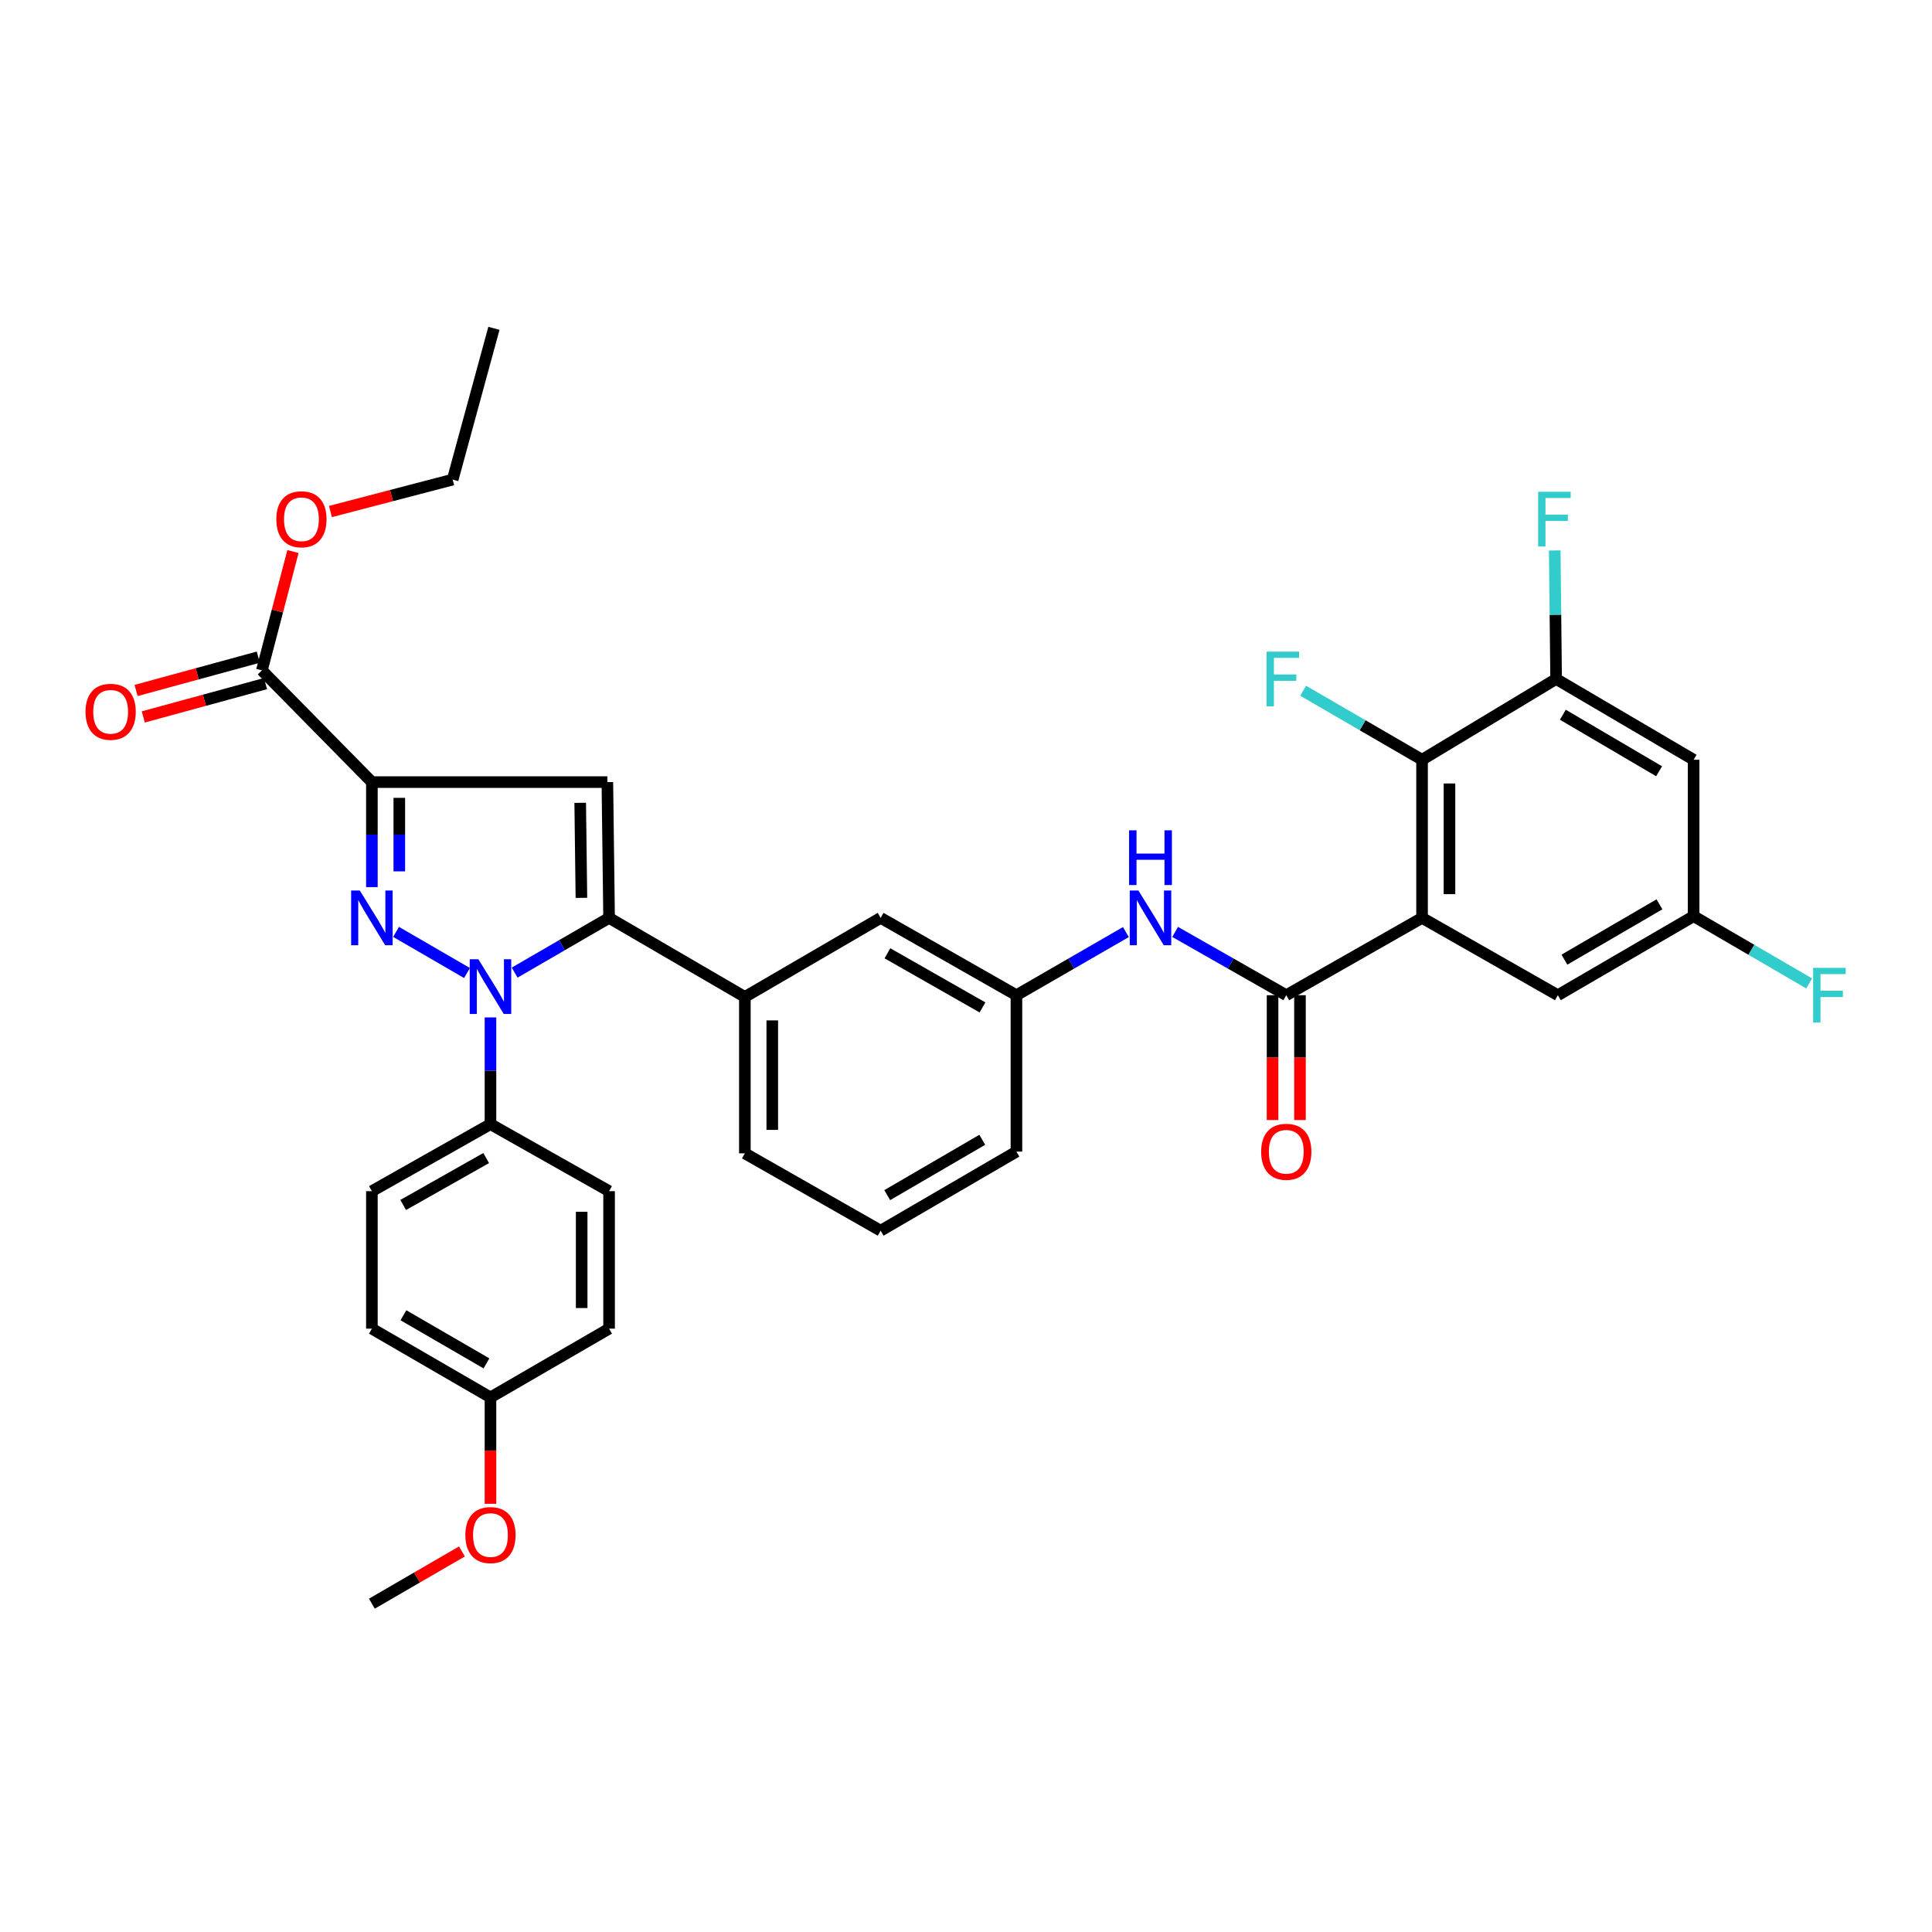 <?xml version='1.0' encoding='iso-8859-1'?>
<svg version='1.1' baseProfile='full'
              xmlns='http://www.w3.org/2000/svg'
                      xmlns:rdkit='http://www.rdkit.org/xml'
                      xmlns:xlink='http://www.w3.org/1999/xlink'
                  xml:space='preserve'
width='1000px' height='1000px' viewBox='0 0 1000 1000'>
<!-- END OF HEADER -->
<rect style='opacity:1.0;fill:#FFFFFF;stroke:none' width='1000' height='1000' x='0' y='0'> </rect>
<path class='bond-0' d='M 608.257,482.358 L 637.013,498.739' style='fill:none;fill-rule:evenodd;stroke:#0000FF;stroke-width:6px;stroke-linecap:butt;stroke-linejoin:miter;stroke-opacity:1' />
<path class='bond-0' d='M 637.013,498.739 L 665.77,515.121' style='fill:none;fill-rule:evenodd;stroke:#000000;stroke-width:6px;stroke-linecap:butt;stroke-linejoin:miter;stroke-opacity:1' />
<path class='bond-1' d='M 582.752,482.439 L 554.427,498.78' style='fill:none;fill-rule:evenodd;stroke:#0000FF;stroke-width:6px;stroke-linecap:butt;stroke-linejoin:miter;stroke-opacity:1' />
<path class='bond-1' d='M 554.427,498.78 L 526.102,515.121' style='fill:none;fill-rule:evenodd;stroke:#000000;stroke-width:6px;stroke-linecap:butt;stroke-linejoin:miter;stroke-opacity:1' />
<path class='bond-2' d='M 658.675,515.121 L 658.675,547.428' style='fill:none;fill-rule:evenodd;stroke:#000000;stroke-width:6px;stroke-linecap:butt;stroke-linejoin:miter;stroke-opacity:1' />
<path class='bond-2' d='M 658.675,547.428 L 658.675,579.735' style='fill:none;fill-rule:evenodd;stroke:#FF0000;stroke-width:6px;stroke-linecap:butt;stroke-linejoin:miter;stroke-opacity:1' />
<path class='bond-2' d='M 672.865,515.121 L 672.865,547.428' style='fill:none;fill-rule:evenodd;stroke:#000000;stroke-width:6px;stroke-linecap:butt;stroke-linejoin:miter;stroke-opacity:1' />
<path class='bond-2' d='M 672.865,547.428 L 672.865,579.735' style='fill:none;fill-rule:evenodd;stroke:#FF0000;stroke-width:6px;stroke-linecap:butt;stroke-linejoin:miter;stroke-opacity:1' />
<path class='bond-3' d='M 665.77,515.121 L 736.053,475.088' style='fill:none;fill-rule:evenodd;stroke:#000000;stroke-width:6px;stroke-linecap:butt;stroke-linejoin:miter;stroke-opacity:1' />
<path class='bond-4' d='M 736.053,475.088 L 736.053,393.247' style='fill:none;fill-rule:evenodd;stroke:#000000;stroke-width:6px;stroke-linecap:butt;stroke-linejoin:miter;stroke-opacity:1' />
<path class='bond-4' d='M 750.244,462.811 L 750.244,405.523' style='fill:none;fill-rule:evenodd;stroke:#000000;stroke-width:6px;stroke-linecap:butt;stroke-linejoin:miter;stroke-opacity:1' />
<path class='bond-5' d='M 736.053,475.088 L 806.336,515.121' style='fill:none;fill-rule:evenodd;stroke:#000000;stroke-width:6px;stroke-linecap:butt;stroke-linejoin:miter;stroke-opacity:1' />
<path class='bond-6' d='M 455.819,637.003 L 526.102,596.079' style='fill:none;fill-rule:evenodd;stroke:#000000;stroke-width:6px;stroke-linecap:butt;stroke-linejoin:miter;stroke-opacity:1' />
<path class='bond-6' d='M 459.221,618.601 L 508.419,589.954' style='fill:none;fill-rule:evenodd;stroke:#000000;stroke-width:6px;stroke-linecap:butt;stroke-linejoin:miter;stroke-opacity:1' />
<path class='bond-7' d='M 455.819,637.003 L 385.536,596.969' style='fill:none;fill-rule:evenodd;stroke:#000000;stroke-width:6px;stroke-linecap:butt;stroke-linejoin:miter;stroke-opacity:1' />
<path class='bond-8' d='M 526.102,596.079 L 526.102,515.121' style='fill:none;fill-rule:evenodd;stroke:#000000;stroke-width:6px;stroke-linecap:butt;stroke-linejoin:miter;stroke-opacity:1' />
<path class='bond-9' d='M 526.102,515.121 L 455.819,475.088' style='fill:none;fill-rule:evenodd;stroke:#000000;stroke-width:6px;stroke-linecap:butt;stroke-linejoin:miter;stroke-opacity:1' />
<path class='bond-9' d='M 508.536,521.447 L 459.338,493.423' style='fill:none;fill-rule:evenodd;stroke:#000000;stroke-width:6px;stroke-linecap:butt;stroke-linejoin:miter;stroke-opacity:1' />
<path class='bond-10' d='M 455.819,475.088 L 385.536,516.012' style='fill:none;fill-rule:evenodd;stroke:#000000;stroke-width:6px;stroke-linecap:butt;stroke-linejoin:miter;stroke-opacity:1' />
<path class='bond-11' d='M 385.536,516.012 L 385.536,596.969' style='fill:none;fill-rule:evenodd;stroke:#000000;stroke-width:6px;stroke-linecap:butt;stroke-linejoin:miter;stroke-opacity:1' />
<path class='bond-11' d='M 399.727,528.155 L 399.727,584.826' style='fill:none;fill-rule:evenodd;stroke:#000000;stroke-width:6px;stroke-linecap:butt;stroke-linejoin:miter;stroke-opacity:1' />
<path class='bond-12' d='M 385.536,516.012 L 315.261,475.088' style='fill:none;fill-rule:evenodd;stroke:#000000;stroke-width:6px;stroke-linecap:butt;stroke-linejoin:miter;stroke-opacity:1' />
<path class='bond-13' d='M 315.261,475.088 L 314.37,404.812' style='fill:none;fill-rule:evenodd;stroke:#000000;stroke-width:6px;stroke-linecap:butt;stroke-linejoin:miter;stroke-opacity:1' />
<path class='bond-13' d='M 300.938,464.726 L 300.314,415.534' style='fill:none;fill-rule:evenodd;stroke:#000000;stroke-width:6px;stroke-linecap:butt;stroke-linejoin:miter;stroke-opacity:1' />
<path class='bond-14' d='M 315.261,475.088 L 290.823,489.254' style='fill:none;fill-rule:evenodd;stroke:#000000;stroke-width:6px;stroke-linecap:butt;stroke-linejoin:miter;stroke-opacity:1' />
<path class='bond-14' d='M 290.823,489.254 L 266.385,503.42' style='fill:none;fill-rule:evenodd;stroke:#0000FF;stroke-width:6px;stroke-linecap:butt;stroke-linejoin:miter;stroke-opacity:1' />
<path class='bond-15' d='M 314.37,404.812 L 192.488,404.812' style='fill:none;fill-rule:evenodd;stroke:#000000;stroke-width:6px;stroke-linecap:butt;stroke-linejoin:miter;stroke-opacity:1' />
<path class='bond-16' d='M 192.488,404.812 L 192.488,431.992' style='fill:none;fill-rule:evenodd;stroke:#000000;stroke-width:6px;stroke-linecap:butt;stroke-linejoin:miter;stroke-opacity:1' />
<path class='bond-16' d='M 192.488,431.992 L 192.488,459.171' style='fill:none;fill-rule:evenodd;stroke:#0000FF;stroke-width:6px;stroke-linecap:butt;stroke-linejoin:miter;stroke-opacity:1' />
<path class='bond-16' d='M 206.679,412.966 L 206.679,431.992' style='fill:none;fill-rule:evenodd;stroke:#000000;stroke-width:6px;stroke-linecap:butt;stroke-linejoin:miter;stroke-opacity:1' />
<path class='bond-16' d='M 206.679,431.992 L 206.679,451.017' style='fill:none;fill-rule:evenodd;stroke:#0000FF;stroke-width:6px;stroke-linecap:butt;stroke-linejoin:miter;stroke-opacity:1' />
<path class='bond-17' d='M 192.488,404.812 L 135.552,346.985' style='fill:none;fill-rule:evenodd;stroke:#000000;stroke-width:6px;stroke-linecap:butt;stroke-linejoin:miter;stroke-opacity:1' />
<path class='bond-18' d='M 205.002,482.343 L 241.719,503.629' style='fill:none;fill-rule:evenodd;stroke:#0000FF;stroke-width:6px;stroke-linecap:butt;stroke-linejoin:miter;stroke-opacity:1' />
<path class='bond-19' d='M 253.871,526.614 L 253.871,554.231' style='fill:none;fill-rule:evenodd;stroke:#0000FF;stroke-width:6px;stroke-linecap:butt;stroke-linejoin:miter;stroke-opacity:1' />
<path class='bond-19' d='M 253.871,554.231 L 253.871,581.848' style='fill:none;fill-rule:evenodd;stroke:#000000;stroke-width:6px;stroke-linecap:butt;stroke-linejoin:miter;stroke-opacity:1' />
<path class='bond-20' d='M 135.552,346.985 L 143.592,316.231' style='fill:none;fill-rule:evenodd;stroke:#000000;stroke-width:6px;stroke-linecap:butt;stroke-linejoin:miter;stroke-opacity:1' />
<path class='bond-20' d='M 143.592,316.231 L 151.631,285.476' style='fill:none;fill-rule:evenodd;stroke:#FF0000;stroke-width:6px;stroke-linecap:butt;stroke-linejoin:miter;stroke-opacity:1' />
<path class='bond-21' d='M 133.686,340.14 L 102.057,348.765' style='fill:none;fill-rule:evenodd;stroke:#000000;stroke-width:6px;stroke-linecap:butt;stroke-linejoin:miter;stroke-opacity:1' />
<path class='bond-21' d='M 102.057,348.765 L 70.429,357.391' style='fill:none;fill-rule:evenodd;stroke:#FF0000;stroke-width:6px;stroke-linecap:butt;stroke-linejoin:miter;stroke-opacity:1' />
<path class='bond-21' d='M 137.419,353.831 L 105.791,362.456' style='fill:none;fill-rule:evenodd;stroke:#000000;stroke-width:6px;stroke-linecap:butt;stroke-linejoin:miter;stroke-opacity:1' />
<path class='bond-21' d='M 105.791,362.456 L 74.163,371.081' style='fill:none;fill-rule:evenodd;stroke:#FF0000;stroke-width:6px;stroke-linecap:butt;stroke-linejoin:miter;stroke-opacity:1' />
<path class='bond-22' d='M 171.041,264.767 L 202.672,256.501' style='fill:none;fill-rule:evenodd;stroke:#FF0000;stroke-width:6px;stroke-linecap:butt;stroke-linejoin:miter;stroke-opacity:1' />
<path class='bond-22' d='M 202.672,256.501 L 234.304,248.234' style='fill:none;fill-rule:evenodd;stroke:#000000;stroke-width:6px;stroke-linecap:butt;stroke-linejoin:miter;stroke-opacity:1' />
<path class='bond-23' d='M 234.304,248.234 L 255.653,169.949' style='fill:none;fill-rule:evenodd;stroke:#000000;stroke-width:6px;stroke-linecap:butt;stroke-linejoin:miter;stroke-opacity:1' />
<path class='bond-24' d='M 253.871,581.848 L 192.488,616.545' style='fill:none;fill-rule:evenodd;stroke:#000000;stroke-width:6px;stroke-linecap:butt;stroke-linejoin:miter;stroke-opacity:1' />
<path class='bond-24' d='M 251.646,599.407 L 208.679,623.694' style='fill:none;fill-rule:evenodd;stroke:#000000;stroke-width:6px;stroke-linecap:butt;stroke-linejoin:miter;stroke-opacity:1' />
<path class='bond-25' d='M 253.871,581.848 L 315.261,616.545' style='fill:none;fill-rule:evenodd;stroke:#000000;stroke-width:6px;stroke-linecap:butt;stroke-linejoin:miter;stroke-opacity:1' />
<path class='bond-26' d='M 192.488,616.545 L 192.488,687.711' style='fill:none;fill-rule:evenodd;stroke:#000000;stroke-width:6px;stroke-linecap:butt;stroke-linejoin:miter;stroke-opacity:1' />
<path class='bond-27' d='M 192.488,687.711 L 253.871,723.298' style='fill:none;fill-rule:evenodd;stroke:#000000;stroke-width:6px;stroke-linecap:butt;stroke-linejoin:miter;stroke-opacity:1' />
<path class='bond-27' d='M 208.813,680.772 L 251.781,705.683' style='fill:none;fill-rule:evenodd;stroke:#000000;stroke-width:6px;stroke-linecap:butt;stroke-linejoin:miter;stroke-opacity:1' />
<path class='bond-28' d='M 253.871,723.298 L 315.261,687.711' style='fill:none;fill-rule:evenodd;stroke:#000000;stroke-width:6px;stroke-linecap:butt;stroke-linejoin:miter;stroke-opacity:1' />
<path class='bond-29' d='M 253.871,723.298 L 253.871,750.831' style='fill:none;fill-rule:evenodd;stroke:#000000;stroke-width:6px;stroke-linecap:butt;stroke-linejoin:miter;stroke-opacity:1' />
<path class='bond-29' d='M 253.871,750.831 L 253.871,778.364' style='fill:none;fill-rule:evenodd;stroke:#FF0000;stroke-width:6px;stroke-linecap:butt;stroke-linejoin:miter;stroke-opacity:1' />
<path class='bond-30' d='M 315.261,687.711 L 315.261,616.545' style='fill:none;fill-rule:evenodd;stroke:#000000;stroke-width:6px;stroke-linecap:butt;stroke-linejoin:miter;stroke-opacity:1' />
<path class='bond-30' d='M 301.07,677.036 L 301.07,627.219' style='fill:none;fill-rule:evenodd;stroke:#000000;stroke-width:6px;stroke-linecap:butt;stroke-linejoin:miter;stroke-opacity:1' />
<path class='bond-31' d='M 239.097,803.029 L 215.793,816.54' style='fill:none;fill-rule:evenodd;stroke:#FF0000;stroke-width:6px;stroke-linecap:butt;stroke-linejoin:miter;stroke-opacity:1' />
<path class='bond-31' d='M 215.793,816.54 L 192.488,830.051' style='fill:none;fill-rule:evenodd;stroke:#000000;stroke-width:6px;stroke-linecap:butt;stroke-linejoin:miter;stroke-opacity:1' />
<path class='bond-32' d='M 736.053,393.247 L 805.445,351.432' style='fill:none;fill-rule:evenodd;stroke:#000000;stroke-width:6px;stroke-linecap:butt;stroke-linejoin:miter;stroke-opacity:1' />
<path class='bond-33' d='M 736.053,393.247 L 705.276,375.387' style='fill:none;fill-rule:evenodd;stroke:#000000;stroke-width:6px;stroke-linecap:butt;stroke-linejoin:miter;stroke-opacity:1' />
<path class='bond-33' d='M 705.276,375.387 L 674.499,357.527' style='fill:none;fill-rule:evenodd;stroke:#33CCCC;stroke-width:6px;stroke-linecap:butt;stroke-linejoin:miter;stroke-opacity:1' />
<path class='bond-34' d='M 806.336,515.121 L 876.611,474.205' style='fill:none;fill-rule:evenodd;stroke:#000000;stroke-width:6px;stroke-linecap:butt;stroke-linejoin:miter;stroke-opacity:1' />
<path class='bond-34' d='M 809.737,496.72 L 858.93,468.079' style='fill:none;fill-rule:evenodd;stroke:#000000;stroke-width:6px;stroke-linecap:butt;stroke-linejoin:miter;stroke-opacity:1' />
<path class='bond-35' d='M 805.445,351.432 L 876.611,393.247' style='fill:none;fill-rule:evenodd;stroke:#000000;stroke-width:6px;stroke-linecap:butt;stroke-linejoin:miter;stroke-opacity:1' />
<path class='bond-35' d='M 808.931,369.939 L 858.747,399.21' style='fill:none;fill-rule:evenodd;stroke:#000000;stroke-width:6px;stroke-linecap:butt;stroke-linejoin:miter;stroke-opacity:1' />
<path class='bond-36' d='M 805.445,351.432 L 805.087,318.177' style='fill:none;fill-rule:evenodd;stroke:#000000;stroke-width:6px;stroke-linecap:butt;stroke-linejoin:miter;stroke-opacity:1' />
<path class='bond-36' d='M 805.087,318.177 L 804.729,284.921' style='fill:none;fill-rule:evenodd;stroke:#33CCCC;stroke-width:6px;stroke-linecap:butt;stroke-linejoin:miter;stroke-opacity:1' />
<path class='bond-37' d='M 876.611,474.205 L 906.526,491.62' style='fill:none;fill-rule:evenodd;stroke:#000000;stroke-width:6px;stroke-linecap:butt;stroke-linejoin:miter;stroke-opacity:1' />
<path class='bond-37' d='M 906.526,491.62 L 936.441,509.035' style='fill:none;fill-rule:evenodd;stroke:#33CCCC;stroke-width:6px;stroke-linecap:butt;stroke-linejoin:miter;stroke-opacity:1' />
<path class='bond-38' d='M 876.611,474.205 L 876.611,393.247' style='fill:none;fill-rule:evenodd;stroke:#000000;stroke-width:6px;stroke-linecap:butt;stroke-linejoin:miter;stroke-opacity:1' />
<path  class='atom-0' d='M 589.235 460.928
L 598.515 475.928
Q 599.435 477.408, 600.915 480.088
Q 602.395 482.768, 602.475 482.928
L 602.475 460.928
L 606.235 460.928
L 606.235 489.248
L 602.355 489.248
L 592.395 472.848
Q 591.235 470.928, 589.995 468.728
Q 588.795 466.528, 588.435 465.848
L 588.435 489.248
L 584.755 489.248
L 584.755 460.928
L 589.235 460.928
' fill='#0000FF'/>
<path  class='atom-0' d='M 584.415 429.776
L 588.255 429.776
L 588.255 441.816
L 602.735 441.816
L 602.735 429.776
L 606.575 429.776
L 606.575 458.096
L 602.735 458.096
L 602.735 445.016
L 588.255 445.016
L 588.255 458.096
L 584.415 458.096
L 584.415 429.776
' fill='#0000FF'/>
<path  class='atom-2' d='M 652.77 596.159
Q 652.77 589.359, 656.13 585.559
Q 659.49 581.759, 665.77 581.759
Q 672.05 581.759, 675.41 585.559
Q 678.77 589.359, 678.77 596.159
Q 678.77 603.039, 675.37 606.959
Q 671.97 610.839, 665.77 610.839
Q 659.53 610.839, 656.13 606.959
Q 652.77 603.079, 652.77 596.159
M 665.77 607.639
Q 670.09 607.639, 672.41 604.759
Q 674.77 601.839, 674.77 596.159
Q 674.77 590.599, 672.41 587.799
Q 670.09 584.959, 665.77 584.959
Q 661.45 584.959, 659.09 587.759
Q 656.77 590.559, 656.77 596.159
Q 656.77 601.879, 659.09 604.759
Q 661.45 607.639, 665.77 607.639
' fill='#FF0000'/>
<path  class='atom-13' d='M 186.228 460.928
L 195.508 475.928
Q 196.428 477.408, 197.908 480.088
Q 199.388 482.768, 199.468 482.928
L 199.468 460.928
L 203.228 460.928
L 203.228 489.248
L 199.348 489.248
L 189.388 472.848
Q 188.228 470.928, 186.988 468.728
Q 185.788 466.528, 185.428 465.848
L 185.428 489.248
L 181.748 489.248
L 181.748 460.928
L 186.228 460.928
' fill='#0000FF'/>
<path  class='atom-14' d='M 247.611 496.515
L 256.891 511.515
Q 257.811 512.995, 259.291 515.675
Q 260.771 518.355, 260.851 518.515
L 260.851 496.515
L 264.611 496.515
L 264.611 524.835
L 260.731 524.835
L 250.771 508.435
Q 249.611 506.515, 248.371 504.315
Q 247.171 502.115, 246.811 501.435
L 246.811 524.835
L 243.131 524.835
L 243.131 496.515
L 247.611 496.515
' fill='#0000FF'/>
<path  class='atom-16' d='M 143.019 268.773
Q 143.019 261.973, 146.379 258.173
Q 149.739 254.373, 156.019 254.373
Q 162.299 254.373, 165.659 258.173
Q 169.019 261.973, 169.019 268.773
Q 169.019 275.653, 165.619 279.573
Q 162.219 283.453, 156.019 283.453
Q 149.779 283.453, 146.379 279.573
Q 143.019 275.693, 143.019 268.773
M 156.019 280.253
Q 160.339 280.253, 162.659 277.373
Q 165.019 274.453, 165.019 268.773
Q 165.019 263.213, 162.659 260.413
Q 160.339 257.573, 156.019 257.573
Q 151.699 257.573, 149.339 260.373
Q 147.019 263.173, 147.019 268.773
Q 147.019 274.493, 149.339 277.373
Q 151.699 280.253, 156.019 280.253
' fill='#FF0000'/>
<path  class='atom-17' d='M 44.267 368.415
Q 44.267 361.615, 47.627 357.815
Q 50.987 354.015, 57.267 354.015
Q 63.547 354.015, 66.907 357.815
Q 70.267 361.615, 70.267 368.415
Q 70.267 375.295, 66.867 379.215
Q 63.467 383.095, 57.267 383.095
Q 51.027 383.095, 47.627 379.215
Q 44.267 375.335, 44.267 368.415
M 57.267 379.895
Q 61.587 379.895, 63.907 377.015
Q 66.267 374.095, 66.267 368.415
Q 66.267 362.855, 63.907 360.055
Q 61.587 357.215, 57.267 357.215
Q 52.947 357.215, 50.587 360.015
Q 48.267 362.815, 48.267 368.415
Q 48.267 374.135, 50.587 377.015
Q 52.947 379.895, 57.267 379.895
' fill='#FF0000'/>
<path  class='atom-26' d='M 240.871 794.544
Q 240.871 787.744, 244.231 783.944
Q 247.591 780.144, 253.871 780.144
Q 260.151 780.144, 263.511 783.944
Q 266.871 787.744, 266.871 794.544
Q 266.871 801.424, 263.471 805.344
Q 260.071 809.224, 253.871 809.224
Q 247.631 809.224, 244.231 805.344
Q 240.871 801.464, 240.871 794.544
M 253.871 806.024
Q 258.191 806.024, 260.511 803.144
Q 262.871 800.224, 262.871 794.544
Q 262.871 788.984, 260.511 786.184
Q 258.191 783.344, 253.871 783.344
Q 249.551 783.344, 247.191 786.144
Q 244.871 788.944, 244.871 794.544
Q 244.871 800.264, 247.191 803.144
Q 249.551 806.024, 253.871 806.024
' fill='#FF0000'/>
<path  class='atom-31' d='M 655.576 337.272
L 672.416 337.272
L 672.416 340.512
L 659.376 340.512
L 659.376 349.112
L 670.976 349.112
L 670.976 352.392
L 659.376 352.392
L 659.376 365.592
L 655.576 365.592
L 655.576 337.272
' fill='#33CCCC'/>
<path  class='atom-34' d='M 796.134 254.533
L 812.974 254.533
L 812.974 257.773
L 799.934 257.773
L 799.934 266.373
L 811.534 266.373
L 811.534 269.653
L 799.934 269.653
L 799.934 282.853
L 796.134 282.853
L 796.134 254.533
' fill='#33CCCC'/>
<path  class='atom-35' d='M 938.474 500.961
L 955.314 500.961
L 955.314 504.201
L 942.274 504.201
L 942.274 512.801
L 953.874 512.801
L 953.874 516.081
L 942.274 516.081
L 942.274 529.281
L 938.474 529.281
L 938.474 500.961
' fill='#33CCCC'/>
</svg>
